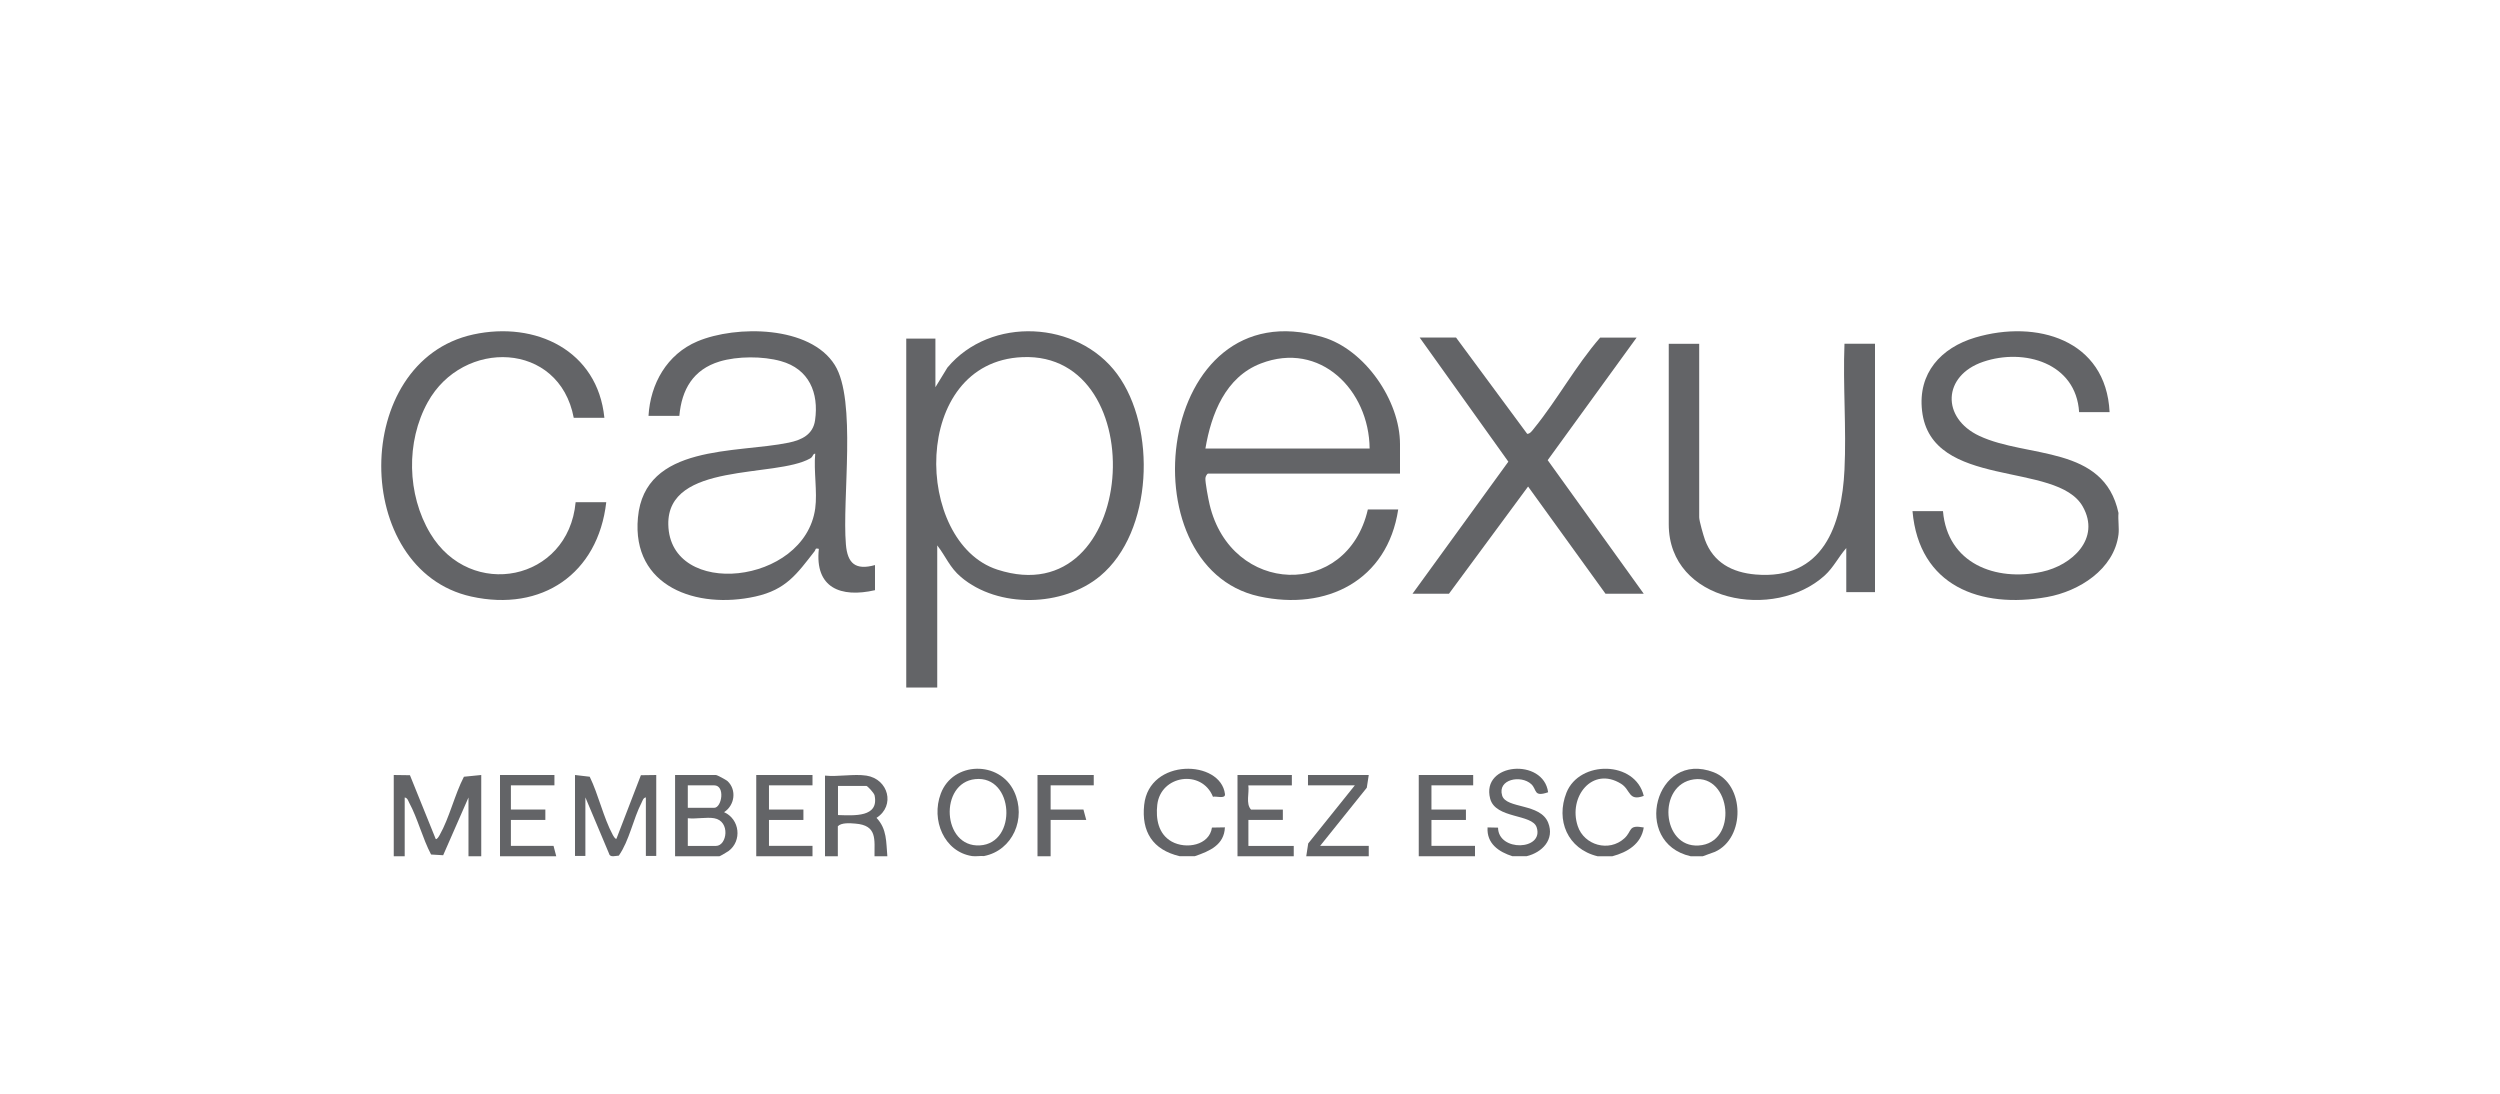 <?xml version="1.0" encoding="UTF-8"?>
<svg width="400px" height="175px" viewBox="0 0 400 175" version="1.1" xmlns="http://www.w3.org/2000/svg" xmlns:xlink="http://www.w3.org/1999/xlink">
    <title>capexus_logowh_transparent</title>
    <g id="capexus_logowh_transparent" stroke="none" stroke-width="1" fill="none" fill-rule="evenodd">
        <g id="LogoCapexus" transform="translate(61, 53)" fill="#636467" fill-rule="nonzero">
            <path d="M277.958,32.53 C277.241,38.115 271.634,41.605 266.554,42.52 C255.843,44.434 246.052,40.775 245,28.786 L249.877,28.786 C250.595,37.152 258.269,40.089 265.705,38.488 C270.51,37.453 275.149,33.204 272.244,28.052 C268.108,20.697 247.965,25.404 246.53,12.729 C245.837,6.698 249.555,2.642 255.042,1.005 C264.808,-1.896 275.973,1.306 276.535,12.945 L271.658,12.945 C271.18,5.061 262.848,2.666 256.321,4.881 C249.794,7.095 249.59,13.884 255.699,16.749 C263.374,20.348 275.627,18.157 277.958,29.075 C277.862,30.17 278.089,31.458 277.958,32.53 Z" id="Path"></path>
            <path d="M211.444,84 L209.504,84 C199.999,81.838 203.833,66.957 213.188,70.56 C218.165,72.482 218.304,81.069 213.396,83.291 L211.444,84 Z M210,71.701 C204.134,72.542 204.85,82.619 210.751,82.282 C217.172,81.922 216.017,70.836 210,71.701 Z" id="Shape"></path>
            <path d="M96.464,83.973 C95.844,83.913 95.131,84.057 94.534,83.973 C90.052,83.287 87.938,78.195 89.524,73.982 C91.466,68.794 98.934,68.673 101.256,73.633 C103.278,77.942 101.014,83.07 96.464,83.961 L96.464,83.973 Z M95.039,71.659 C89.248,72.249 89.719,82.601 95.775,82.264 C101.83,81.927 101.256,71.021 95.039,71.659 Z" id="Shape"></path>
            <path d="M181.004,84 C178.817,83.313 176.843,81.976 177.01,79.387 L178.686,79.423 C178.733,83.325 186.068,83.06 184.867,79.375 C184.154,77.195 178.282,78.038 177.426,74.785 C175.916,69.016 185.961,68.209 186.698,73.762 C184.321,74.581 184.951,73.34 184,72.461 C182.359,70.943 178.567,71.666 179.34,74.28 C179.982,76.436 185.462,75.472 186.71,78.64 C187.78,81.338 185.723,83.398 183.274,83.988 L180.992,83.988 L181.004,84 Z" id="Path"></path>
            <path d="M127.779,84 C123.386,82.974 121.617,80.028 122.069,75.778 C122.859,68.243 134.305,68.521 134.995,74.051 C135.096,74.896 133.514,74.329 133.075,74.486 C131.293,70.042 124.704,71.008 124.164,75.765 C123.913,77.987 124.302,80.426 126.461,81.646 C128.783,82.937 132.51,82.249 132.912,79.412 L134.983,79.376 C134.882,82.165 132.561,83.179 130.176,83.988 L127.766,83.988 L127.779,84 Z" id="Path"></path>
            <path d="M194.608,84 C189.795,82.831 187.894,78.226 189.634,73.826 C191.72,68.594 200.655,68.691 202,74.344 C199.519,75.261 199.927,73.368 198.372,72.404 C193.781,69.547 189.881,74.489 191.436,79.166 C192.448,82.24 196.446,83.385 198.902,81.131 C200.198,79.95 199.445,78.925 202,79.395 C201.593,82.023 199.421,83.349 196.977,84 L194.608,84 L194.608,84 Z" id="Path"></path>
            <path d="M88.958,34.265 L88.958,57 L84,57 L84,1.18 L88.666,1.18 L88.666,8.955 L90.586,5.814 C97.489,-2.454 111.427,-1.72 117.746,6.849 C124.065,15.418 123.494,32.111 115.024,39.164 C109.07,44.122 98.728,44.387 92.749,39.32 C90.927,37.768 90.368,36.083 88.97,34.277 L88.958,34.265 Z M102.593,4.141 C84.632,4.899 85.191,33.796 98.582,38.141 C121.137,45.458 123.725,3.25 102.593,4.141 Z" id="Shape"></path>
            <path d="M79,37.401 L79,41.43 C73.498,42.692 69.339,41.045 70.016,34.816 C69.351,34.648 69.544,34.936 69.351,35.177 C66.509,38.82 64.792,41.346 59.871,42.44 C50.512,44.52 40.053,40.913 41.069,29.825 C42.145,17.981 56.812,19.568 65.203,17.824 C67.271,17.391 69.085,16.538 69.411,14.241 C70.04,9.84 68.444,6.028 63.934,4.777 C61.044,3.971 57.017,3.971 54.14,4.837 C49.908,6.124 48.07,9.311 47.695,13.543 L42.761,13.543 C43.052,8.409 45.712,3.671 50.597,1.614 C56.8,-0.995 68.625,-0.911 72.567,5.402 C76.098,11.042 73.716,26.795 74.345,34.118 C74.599,37.149 75.88,38.279 78.988,37.413 L79,37.401 Z M69.436,28.346 C69.798,25.689 69.17,22.322 69.436,19.58 C68.988,19.628 69.157,20.049 68.625,20.35 C63.087,23.5 45.724,20.843 45.929,30.932 C46.171,42.861 67.755,40.6 69.436,28.346 L69.436,28.346 Z" id="Shape"></path>
            <path d="M163,22.775 L132.306,22.775 C132.128,22.775 131.889,23.231 131.866,23.494 C131.806,24.105 132.342,26.921 132.533,27.712 C135.963,42.272 154.555,42.895 157.855,28.515 L162.714,28.515 C160.987,39.887 151.244,44.789 140.441,42.416 C118.883,37.683 123.957,-6.992 150.649,0.941 C157.402,2.943 163,11.103 163,18.066 L163,22.799 L163,22.775 Z M131.878,18.761 L158.14,18.761 C158.057,9.426 150.22,1.493 140.727,5.16 C135.093,7.329 132.807,13.188 131.866,18.761 L131.878,18.761 Z" id="Shape"></path>
            <path d="M210.872,2.012 L210.872,29.774 C210.872,30.34 211.554,32.698 211.793,33.37 C213.122,36.989 216.114,38.604 219.909,38.922 C230.729,39.83 233.686,31.012 234.116,22.17 C234.44,15.545 233.853,8.661 234.116,2 L239,2 L239,41.74 L234.404,41.74 L234.404,34.69 C233.159,36.105 232.393,37.755 230.968,39.064 C222.937,46.385 206,43.402 206,30.882 L206,2.012 L210.884,2.012 L210.872,2.012 Z" id="Path"></path>
            <path d="M171.961,1 L183.352,16.418 C183.839,16.418 184.183,15.858 184.468,15.518 C188.162,10.97 191.155,5.462 195.028,1.012 L200.86,1.012 L186.63,20.625 L202,42 L195.883,42 L183.494,24.844 L170.832,42 L165,42 L180.335,20.868 L166.14,1 L171.972,1 L171.961,1 Z" id="Path"></path>
            <path d="M35.7,13.85 L30.799,13.85 C28.481,1.572 13.071,1.163 7.438,11.349 C3.931,17.686 4.123,26.128 7.834,32.333 C14.284,43.12 29.946,39.982 31.1,27.355 L36,27.355 C34.691,38.803 25.695,44.948 14.404,42.447 C-4.777,38.214 -4.933,4.795 14.729,0.514 C24.686,-1.65 34.619,3.063 35.7,13.838 L35.7,13.85 Z" id="Path"></path>
            <path d="M2,71 L4.591,71.035 L8.714,81.236 C8.909,81.375 9.249,80.785 9.347,80.6 C10.891,77.893 11.755,74.111 13.227,71.278 L16,71 L16,84 L13.957,84 L13.957,74.597 L9.906,83.838 L7.972,83.722 C6.61,81.143 5.831,77.951 4.469,75.43 C4.299,75.106 4.202,74.666 3.752,74.597 L3.752,84 L2,84 L2,71 L2,71 Z" id="Path"></path>
            <path d="M31,71 L33.353,71.276 C34.737,74.098 35.568,77.864 37.033,80.559 C37.137,80.743 37.46,81.331 37.633,81.193 L41.543,71.035 L44,71 L44,83.945 L42.339,83.945 L42.339,74.582 C41.912,74.651 41.82,75.1 41.658,75.411 C40.286,78.083 39.709,81.458 38.013,83.899 C37.517,83.922 36.606,84.245 36.456,83.6 L32.661,74.582 L32.661,83.945 L31,83.945 L31,71 L31,71 Z" id="Path"></path>
            <path d="M47.012,84 L47.012,71 L53.543,71 C53.749,71 55.179,71.775 55.409,71.983 C56.888,73.371 56.573,75.846 54.852,76.945 C57.384,78.078 57.748,81.548 55.567,83.167 C55.361,83.318 54.198,84 54.113,84 L47,84 L47.012,84 Z M49.048,76.251 L53.265,76.251 C54.501,76.251 55.07,72.654 53.265,72.654 L49.048,72.654 L49.048,76.251 Z M53.265,77.916 C52.053,77.708 50.344,78.067 49.048,77.916 L49.048,82.346 L53.555,82.346 C55.337,82.346 55.906,78.367 53.265,77.916 Z" id="Shape"></path>
            <path d="M77.614,71.096 C81.147,71.647 82.284,75.906 79.24,77.858 C80.939,79.649 80.768,81.727 80.976,84 L78.922,84 C78.897,81.313 79.399,79.052 75.853,78.776 C75.01,78.707 73.628,78.593 73.054,79.201 L73.054,84 L71,84 L71,71.096 C73.005,71.314 75.682,70.797 77.589,71.096 L77.614,71.096 Z M73.078,77.41 C75.67,77.479 79.668,77.812 78.934,74.264 C78.849,73.862 77.785,72.749 77.626,72.749 L73.078,72.749 L73.078,77.41 L73.078,77.41 Z" id="Shape"></path>
            <polygon id="Path" points="69 71 69 72.654 62.035 72.654 62.035 76.528 67.546 76.528 67.546 78.194 62.035 78.194 62.035 82.335 69 82.335 69 84 60 84 60 71"></polygon>
            <polygon id="Path" points="174.71 71 174.71 72.654 168.032 72.654 168.032 76.528 173.548 76.528 173.548 78.194 168.032 78.194 168.032 82.335 175 82.335 175 84 166 84 166 71"></polygon>
            <polygon id="Path" points="158 71 157.687 73.036 150.225 82.335 158 82.335 158 84 148 84 148.313 81.953 155.775 72.654 148.278 72.654 148.278 71"></polygon>
            <path d="M145.697,71.012 L145.697,72.665 L138.732,72.665 C138.914,73.891 138.284,75.58 139.168,76.54 L144.256,76.54 L144.256,78.194 L138.744,78.194 L138.744,82.346 L146,82.346 L146,84 L137,84 L137,71 L145.709,71 L145.697,71.012 Z" id="Path"></path>
            <polygon id="Path" points="27.709 71 27.709 72.654 20.744 72.654 20.744 76.528 26.256 76.528 26.256 78.194 20.744 78.194 20.744 82.335 27.564 82.335 28 84 19 84 19 71"></polygon>
            <polygon id="Path" points="114 71 114 72.654 107.1 72.654 107.1 76.528 112.35 76.528 112.8 78.194 107.1 78.194 107.1 84 105 84 105 71"></polygon>
        </g>
    </g>
</svg>